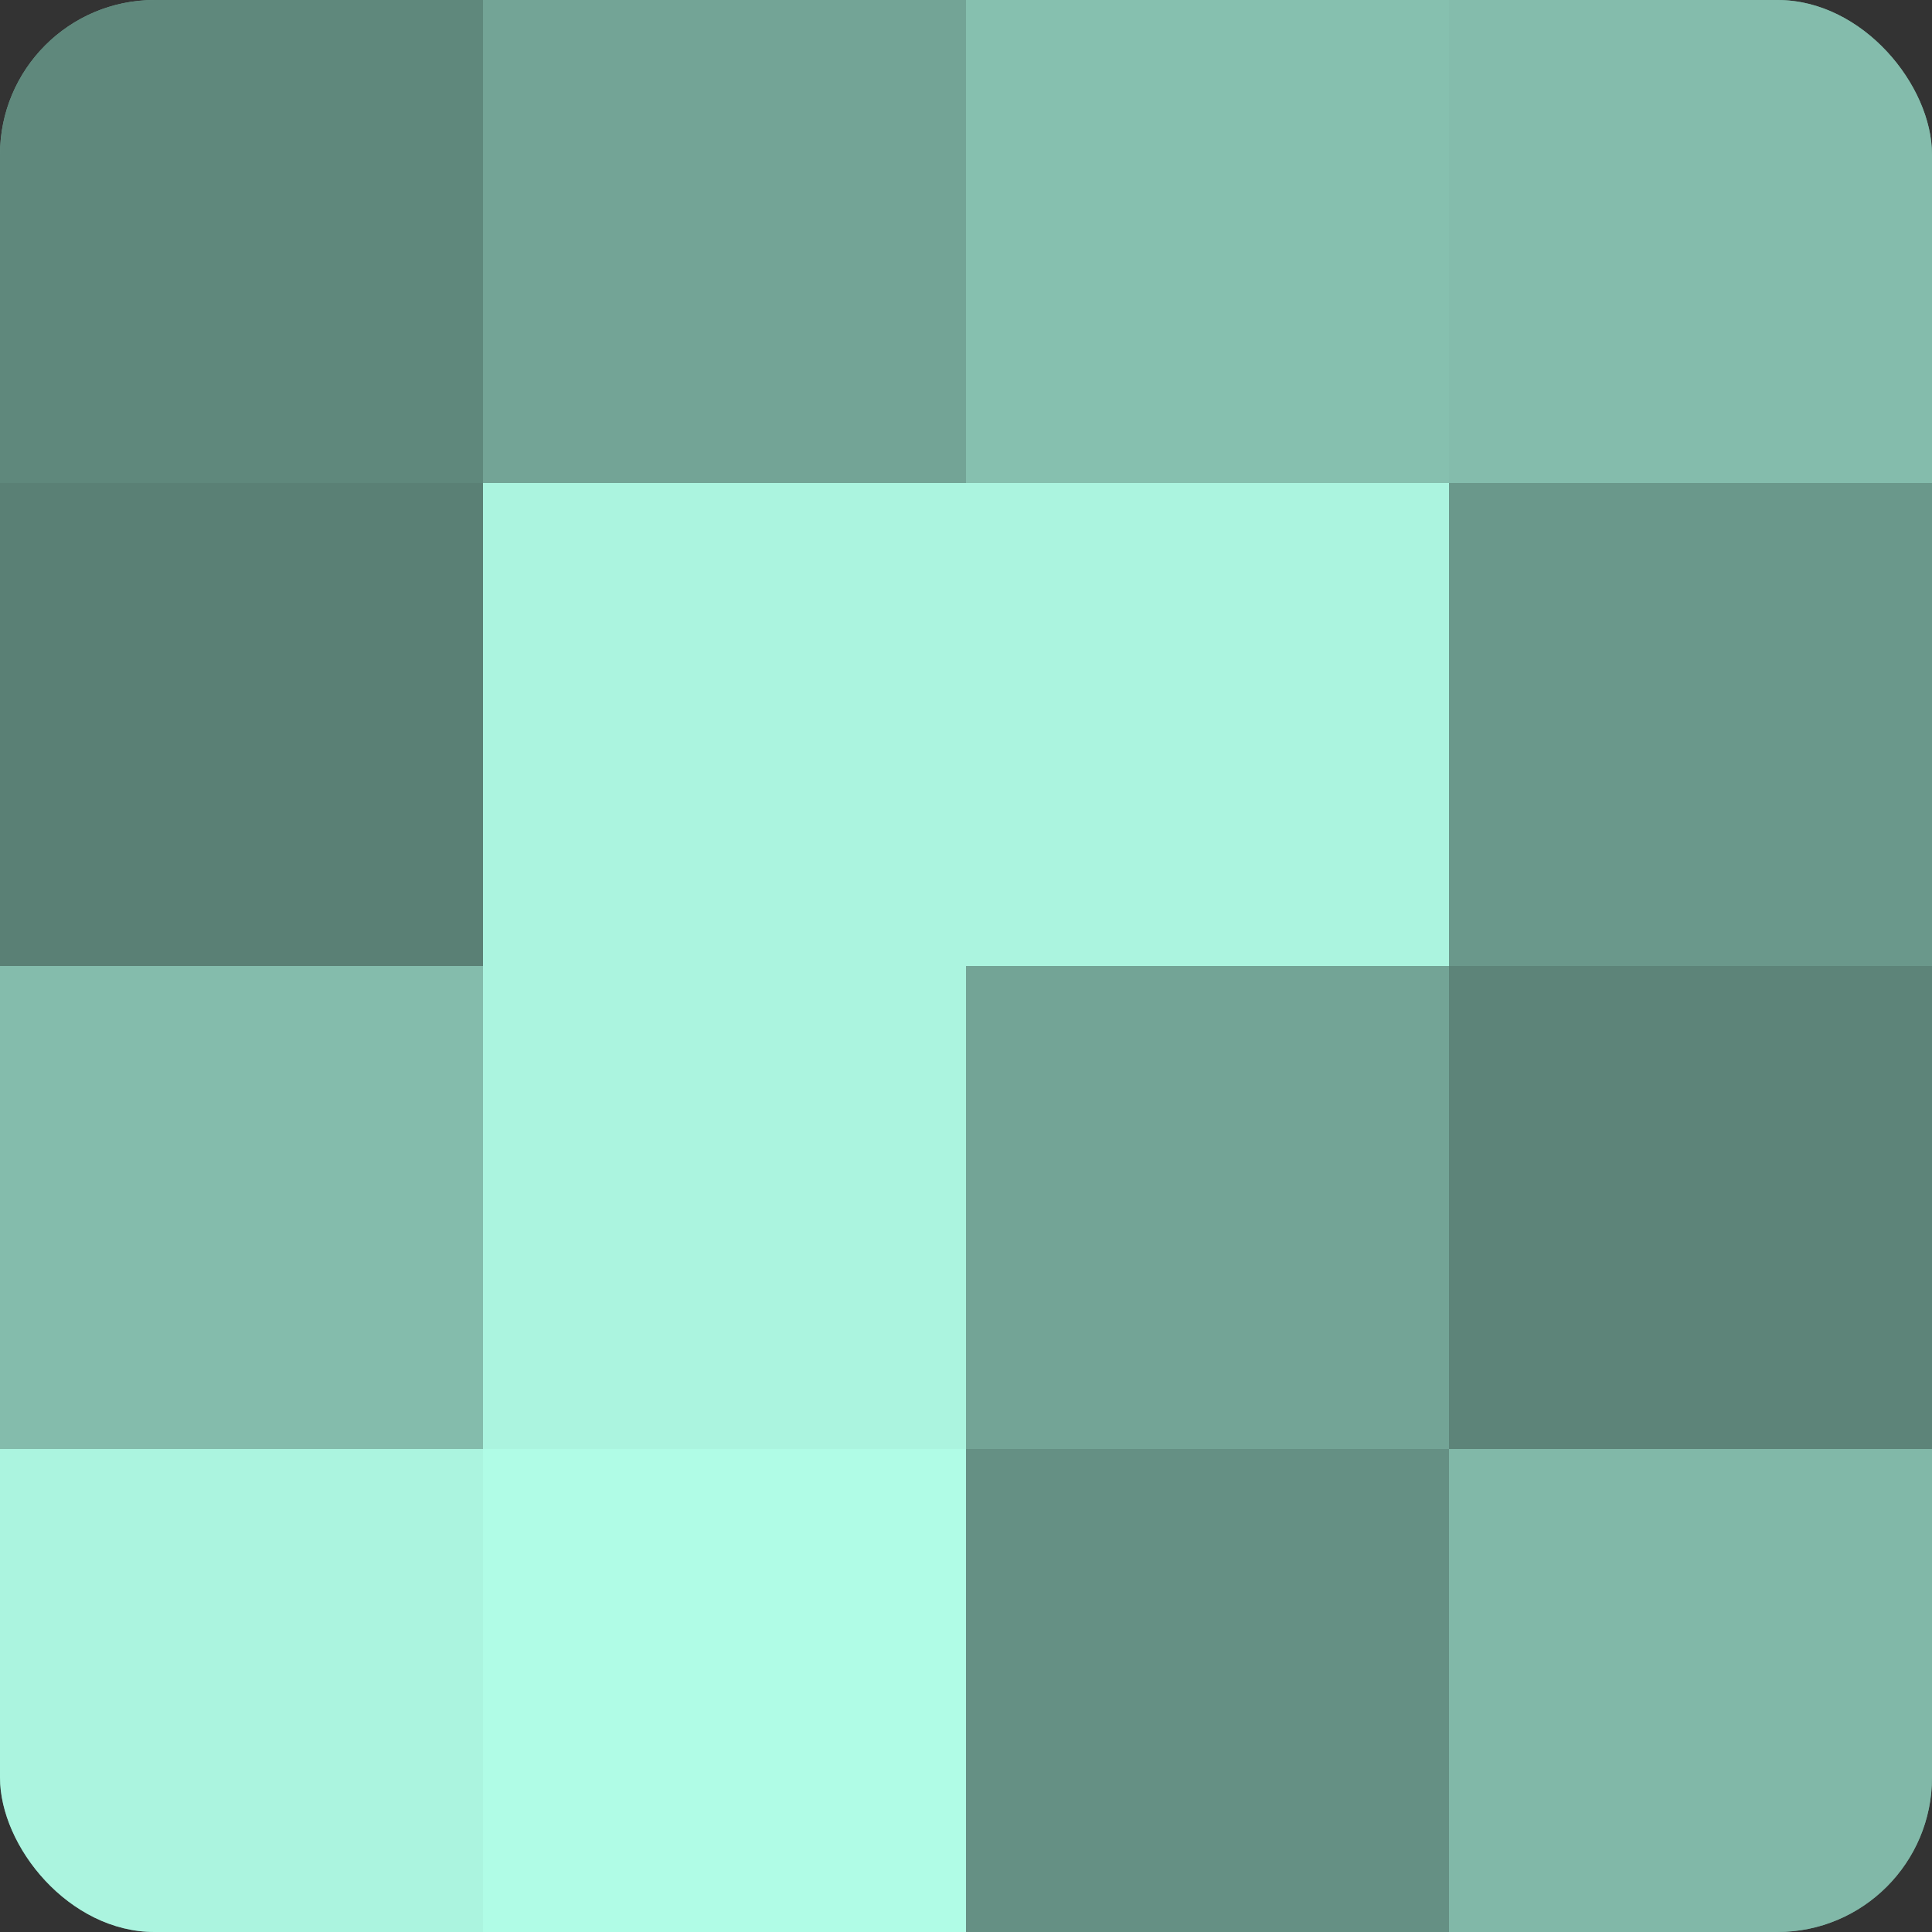 <?xml version="1.0" encoding="UTF-8"?>
<svg xmlns="http://www.w3.org/2000/svg" width="60" height="60" viewBox="0 0 100 100" preserveAspectRatio="xMidYMid meet"><rect x="0" y="0" width="100" height="100" fill="#333333" stroke="none"/><defs><clipPath id="c" width="100" height="100"><rect width="100" height="100" rx="8" ry="8"/></clipPath></defs><g clip-path="url(#c)"><rect width="100" height="100" fill="#70a092"/><rect width="25" height="25" fill="#5f887c"/><rect y="25" width="25" height="25" fill="#5a8075"/><rect y="50" width="25" height="25" fill="#84bcac"/><rect y="75" width="25" height="25" fill="#abf4df"/><rect x="25" width="25" height="25" fill="#73a496"/><rect x="25" y="25" width="25" height="25" fill="#abf4df"/><rect x="25" y="50" width="25" height="25" fill="#abf4df"/><rect x="25" y="75" width="25" height="25" fill="#b0fce6"/><rect x="50" width="25" height="25" fill="#86c0af"/><rect x="50" y="25" width="25" height="25" fill="#abf4df"/><rect x="50" y="50" width="25" height="25" fill="#73a496"/><rect x="50" y="75" width="25" height="25" fill="#659084"/><rect x="75" width="25" height="25" fill="#84bcac"/><rect x="75" y="25" width="25" height="25" fill="#6a988b"/><rect x="75" y="50" width="25" height="25" fill="#5d8479"/><rect x="75" y="75" width="25" height="25" fill="#81b8a8"/></g></svg>
